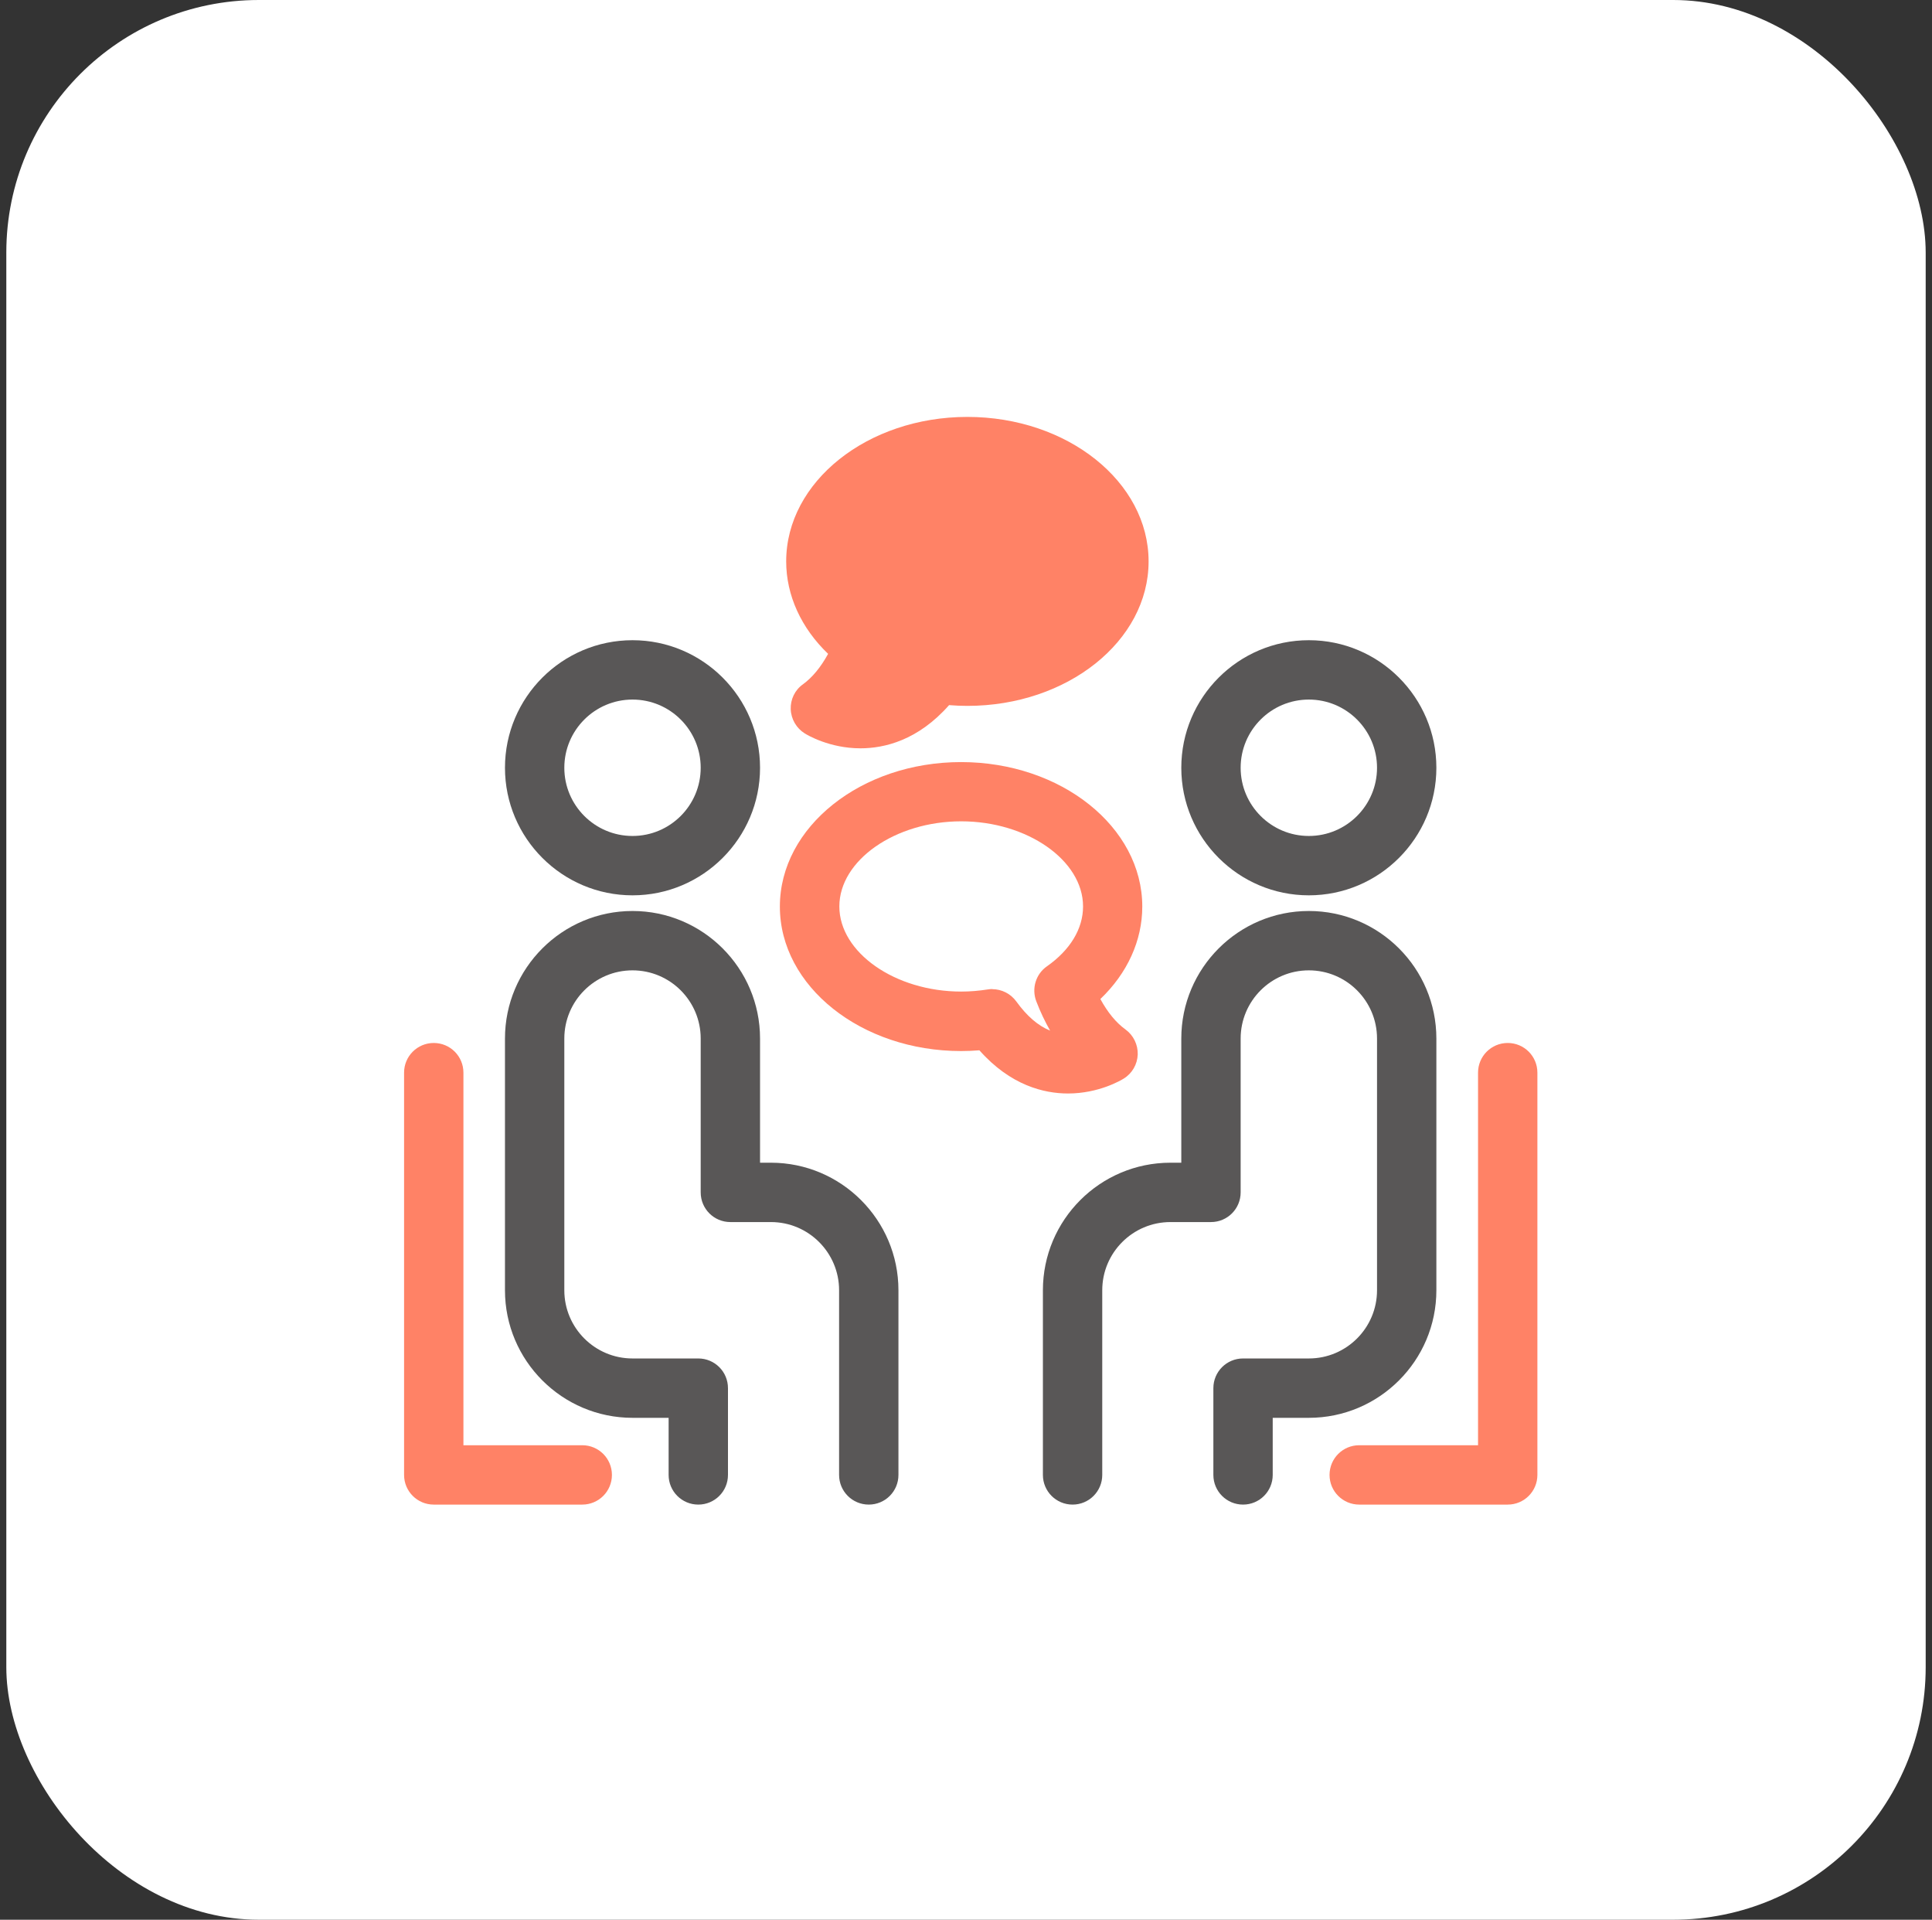 <svg width="153" height="152" viewBox="0 0 153 152" fill="none" xmlns="http://www.w3.org/2000/svg">
<rect x="0" y="0" width="153" height="152" fill="#333333" stroke="none"/>
<rect x="0.5" width="152" height="152" rx="20" fill="white"/>
<g clip-path="url(#clip0_60_694)">
<path d="M50.09 70.89C44.52 70.89 39.99 66.36 39.99 60.79C39.99 55.22 44.52 50.69 50.09 50.69C55.66 50.69 60.19 55.22 60.19 60.79C60.19 66.36 55.66 70.89 50.09 70.89ZM50.09 55.39C47.11 55.39 44.69 57.81 44.69 60.79C44.69 63.77 47.11 66.19 50.09 66.19C53.07 66.19 55.49 63.77 55.49 60.79C55.49 57.81 53.07 55.39 50.09 55.39Z" fill="#595757"/>
<path d="M68.8 119.13C67.5 119.13 66.45 118.08 66.45 116.78V102.16C66.45 99.18 64.03 96.76 61.05 96.76H57.84C56.54 96.76 55.49 95.71 55.49 94.41V82.23C55.49 79.25 53.07 76.83 50.09 76.83C47.11 76.83 44.69 79.25 44.69 82.23V102.16C44.69 105.14 47.11 107.56 50.09 107.56H55.3C56.6 107.56 57.65 108.61 57.65 109.91V116.78C57.65 118.08 56.6 119.13 55.3 119.13C54 119.13 52.95 118.08 52.95 116.78V112.26H50.09C44.52 112.26 39.99 107.73 39.99 102.16V82.23C39.99 76.66 44.52 72.13 50.09 72.13C55.66 72.13 60.19 76.66 60.19 82.23V92.06H61.05C66.62 92.06 71.15 96.59 71.15 102.16V116.78C71.15 118.08 70.1 119.13 68.8 119.13Z" fill="#595757"/>
<path d="M46.1 119.13H34.35C33.05 119.13 32 118.08 32 116.78V84.93C32 83.63 33.05 82.58 34.35 82.58C35.65 82.58 36.7 83.63 36.7 84.93V114.43H46.11C47.41 114.43 48.46 115.48 48.46 116.78C48.46 118.08 47.41 119.13 46.11 119.13H46.1Z" fill="#FF8266"/>
<path d="M103.65 70.89C98.08 70.89 93.55 66.36 93.55 60.79C93.55 55.22 98.08 50.69 103.65 50.69C109.22 50.69 113.75 55.22 113.75 60.79C113.75 66.36 109.22 70.89 103.65 70.89ZM103.65 55.39C100.67 55.39 98.25 57.81 98.25 60.79C98.25 63.77 100.67 66.19 103.65 66.19C106.63 66.19 109.05 63.77 109.05 60.79C109.05 57.81 106.63 55.39 103.65 55.39Z" fill="#595757"/>
<path d="M98.44 119.13C97.14 119.13 96.09 118.08 96.09 116.78V109.91C96.09 108.61 97.14 107.56 98.44 107.56H103.65C106.63 107.56 109.05 105.14 109.05 102.16V82.23C109.05 79.25 106.63 76.83 103.65 76.83C100.67 76.83 98.25 79.25 98.25 82.23V94.41C98.25 95.71 97.2 96.76 95.9 96.76H92.69C89.71 96.76 87.29 99.18 87.29 102.16V116.78C87.29 118.08 86.24 119.13 84.94 119.13C83.64 119.13 82.59 118.08 82.59 116.78V102.16C82.59 96.59 87.12 92.06 92.69 92.06H93.55V82.23C93.55 76.66 98.08 72.13 103.65 72.13C109.22 72.13 113.75 76.66 113.75 82.23V102.16C113.75 107.73 109.22 112.26 103.65 112.26H100.79V116.78C100.79 118.08 99.74 119.13 98.44 119.13Z" fill="#595757"/>
<path d="M119.39 119.13H107.64C106.34 119.13 105.29 118.08 105.29 116.78C105.29 115.48 106.34 114.43 107.64 114.43H117.05V84.93C117.05 83.63 118.1 82.58 119.4 82.58C120.7 82.58 121.75 83.63 121.75 84.93V116.78C121.75 118.08 120.7 119.13 119.4 119.13H119.39Z" fill="#FF8266"/>
<path d="M76.609 35.35C69.979 35.35 64.609 39.42 64.609 44.44C64.609 47.07 66.099 49.44 68.469 51.1C67.759 52.93 66.659 54.85 64.979 56.07C64.979 56.07 69.949 59.17 74.139 53.33C74.939 53.46 75.759 53.53 76.609 53.53C83.239 53.53 88.609 49.46 88.609 44.44C88.609 39.42 83.239 35.35 76.609 35.35Z" fill="#FF8266"/>
<path d="M68.14 59.25C65.69 59.25 63.92 58.19 63.73 58.07C63.07 57.66 62.65 56.94 62.62 56.16C62.59 55.38 62.95 54.63 63.59 54.18C64.33 53.64 65 52.83 65.58 51.77C63.45 49.73 62.26 47.14 62.26 44.45C62.26 38.14 68.7 33.01 76.61 33.01C84.52 33.01 90.96 38.14 90.96 44.45C90.96 50.76 84.52 55.89 76.61 55.89C76.13 55.89 75.64 55.87 75.16 55.83C72.69 58.63 70.03 59.25 68.14 59.25ZM76.61 37.7C71.38 37.7 66.96 40.79 66.96 44.44C66.96 46.2 67.97 47.89 69.82 49.18C70.71 49.8 71.05 50.95 70.66 51.96C70.33 52.79 69.97 53.56 69.57 54.27C70.52 53.89 71.41 53.12 72.24 51.97C72.76 51.25 73.64 50.88 74.51 51.02C75.21 51.13 75.92 51.19 76.62 51.19C81.85 51.19 86.27 48.1 86.27 44.45C86.27 40.8 81.85 37.71 76.62 37.71L76.61 37.7Z" fill="#FF8266"/>
<path d="M84.58 86.58C82.69 86.58 80.03 85.95 77.56 83.16C77.07 83.2 76.59 83.22 76.11 83.22C68.2 83.22 61.76 78.09 61.76 71.78C61.76 65.47 68.2 60.34 76.11 60.34C84.02 60.34 90.46 65.47 90.46 71.78C90.46 74.48 89.27 77.07 87.14 79.1C87.72 80.16 88.38 80.97 89.13 81.51C89.76 81.97 90.12 82.71 90.1 83.49C90.07 84.27 89.66 84.99 88.99 85.4C88.8 85.52 87.03 86.58 84.58 86.58ZM78.58 78.32C79.33 78.32 80.04 78.68 80.49 79.3C81.32 80.45 82.21 81.22 83.16 81.6C82.76 80.89 82.39 80.13 82.07 79.29C81.68 78.28 82.02 77.13 82.91 76.51C84.75 75.22 85.77 73.54 85.77 71.77C85.77 68.12 81.35 65.03 76.12 65.03C70.89 65.03 66.47 68.12 66.47 71.77C66.47 75.42 70.89 78.51 76.12 78.51C76.82 78.51 77.53 78.45 78.23 78.34C78.35 78.32 78.48 78.31 78.6 78.31L78.58 78.32Z" fill="#FF8266"/>
</g>
<defs>
<clipPath id="clip0_60_694">
<rect width="89.74" height="86.13" fill="white" transform="translate(32 33)"/>
</clipPath>
</defs>
</svg>
